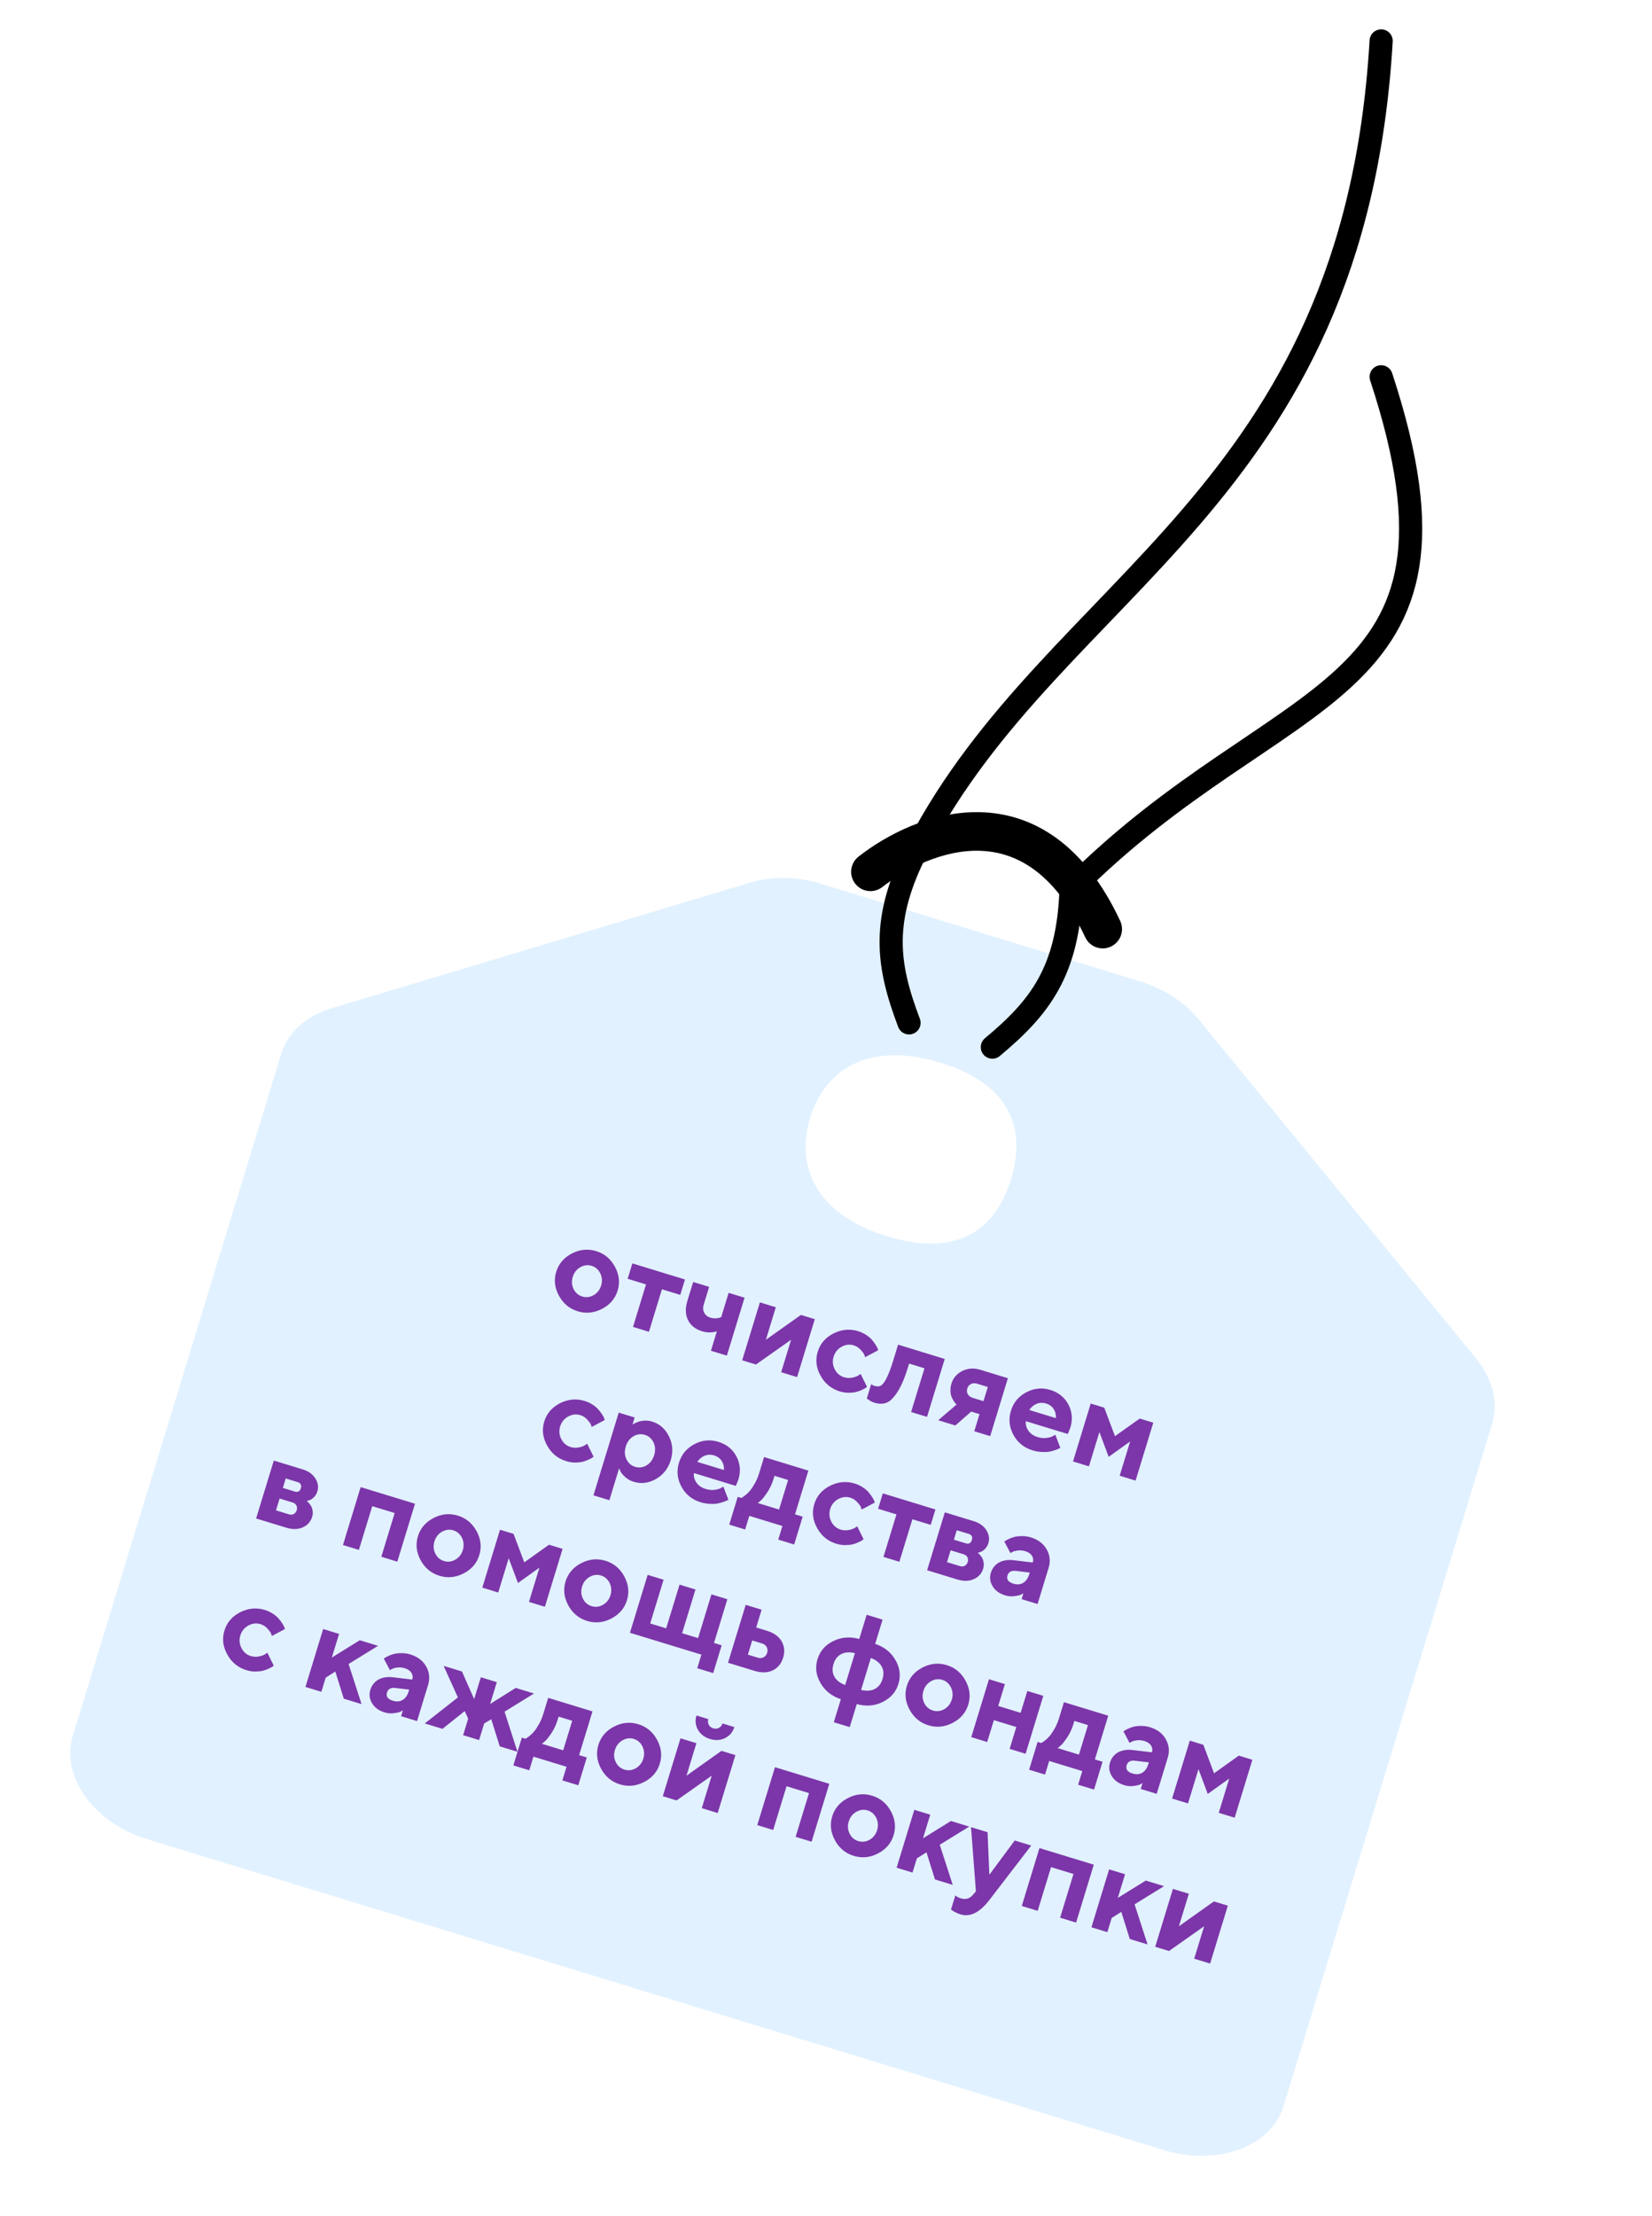 <?xml version="1.0" encoding="UTF-8"?> <svg xmlns="http://www.w3.org/2000/svg" width="214" height="287" viewBox="0 0 214 287" fill="none"> <path d="M112.757 112.917C119.19 107.868 134.066 101.564 142.845 120.336" stroke="black" stroke-width="5" stroke-linecap="round"></path> <g filter="url(#filter0_d_386_180)"> <path d="M191.199 171.937L155.267 128.032C153.436 125.795 150.729 124.037 147.666 123.1L106.313 110.457C103.25 109.521 100.025 109.457 97.253 110.296L42.913 126.602C39.634 127.584 37.278 129.718 36.438 132.466L9.427 220.816C7.813 226.093 12.153 232.101 19.116 234.23L150.743 274.472C157.706 276.601 164.663 274.047 166.277 268.769L193.288 180.419C194.128 177.672 193.37 174.577 191.199 171.937ZM114.956 156.137C105.588 153.273 103.044 146.988 104.943 140.779C106.841 134.57 112.464 130.782 121.832 133.647C131.201 136.511 132.868 142.528 130.97 148.737C129.071 154.946 124.325 159.001 114.956 156.137Z" fill="#E1F1FF"></path> </g> <path d="M74.195 165.383C74.366 164.823 74.689 164.407 75.174 164.131C75.649 163.859 76.142 163.797 76.642 163.95C77.135 164.101 77.51 164.428 77.759 164.921C77.999 165.419 78.042 165.947 77.871 166.507C77.699 167.067 77.368 167.481 76.893 167.752C76.411 168.022 75.92 168.076 75.427 167.925C74.927 167.772 74.55 167.453 74.308 166.962C74.059 166.469 74.023 165.944 74.195 165.383ZM80.01 167.153C80.327 166.114 80.21 165.082 79.655 164.063C79.101 163.044 78.293 162.372 77.225 162.045C76.149 161.716 75.104 161.822 74.074 162.356C73.045 162.891 72.37 163.682 72.053 164.72C71.733 165.766 71.85 166.799 72.405 167.818C72.959 168.837 73.767 169.509 74.843 169.838C75.911 170.164 76.956 170.059 77.986 169.524C79.015 168.989 79.69 168.199 80.01 167.153ZM81.308 165.63L83.684 166.357L82.001 171.863L84.063 172.493L85.746 166.987L88.122 167.713L88.732 165.719L81.918 163.635L81.308 165.63ZM92.094 174.949L94.156 175.579L96.45 168.078L94.388 167.448L93.428 170.586L93.252 170.654C93.137 170.709 92.955 170.743 92.716 170.752C92.469 170.758 92.226 170.724 91.987 170.651C91.635 170.544 91.381 170.335 91.224 170.018C91.058 169.706 91.042 169.358 91.159 168.977L91.862 166.676L89.793 166.043L89.043 168.493C88.751 169.45 88.777 170.274 89.126 170.977C89.474 171.68 90.079 172.16 90.939 172.422C91.603 172.626 92.249 172.627 92.866 172.423L92.094 174.949ZM103.749 170.31L99.211 173.53L100.499 169.316L98.437 168.686L96.144 176.187L97.929 176.733L102.48 173.524L101.194 177.731L103.256 178.361L105.549 170.86L103.749 170.31ZM105.927 175.077C105.607 176.123 105.724 177.155 106.294 178.179C106.856 179.2 107.686 179.879 108.784 180.215C109.172 180.333 109.562 180.395 109.947 180.391C110.333 180.386 110.653 180.353 110.911 180.285C111.176 180.219 111.424 180.131 111.663 180.016C111.91 179.904 112.066 179.821 112.141 179.762C112.216 179.704 112.269 179.663 112.313 179.627L111.485 177.952L111.206 178.145C111.021 178.268 110.747 178.364 110.39 178.435C110.034 178.505 109.687 178.489 109.343 178.384C108.806 178.22 108.404 177.876 108.131 177.352C107.866 176.83 107.813 176.282 107.987 175.715C108.16 175.147 108.513 174.715 109.024 174.431C109.536 174.146 110.069 174.088 110.607 174.253C110.95 174.358 111.242 174.553 111.493 174.826C111.745 175.099 111.901 175.31 111.956 175.45C112.009 175.596 112.049 175.707 112.066 175.785L113.763 174.883L113.699 174.692C113.657 174.564 113.571 174.391 113.437 174.187C113.311 173.985 113.153 173.781 112.974 173.563C112.796 173.345 112.551 173.131 112.231 172.919C111.912 172.707 111.557 172.533 111.169 172.415C110.07 172.079 109 172.185 107.956 172.715C106.919 173.248 106.244 174.038 105.927 175.077ZM116.338 174.158L115.705 176.228C115.385 177.274 115.083 178.048 114.812 178.561C114.541 179.074 114.291 179.382 114.072 179.487C113.844 179.589 113.582 179.59 113.283 179.499C113.134 179.453 112.984 179.383 112.851 179.285L112.289 181.123L112.405 181.224C112.478 181.279 112.594 181.355 112.759 181.454C112.925 181.554 113.099 181.624 113.286 181.681C113.854 181.855 114.368 181.856 114.828 181.687C115.289 181.517 115.759 181.048 116.249 180.299C116.74 179.551 117.2 178.474 117.627 177.077L117.768 176.614L119.756 177.221L118.024 182.884L120.086 183.515L122.38 176.014L116.338 174.158ZM126.977 177.411C126.147 177.158 125.37 177.214 124.657 177.568C123.942 177.929 123.474 178.473 123.25 179.205C123.154 179.518 123.108 179.831 123.12 180.137C123.133 180.443 123.179 180.694 123.25 180.888C123.322 181.081 123.421 181.266 123.536 181.449C123.652 181.631 123.739 181.748 123.79 181.796C123.84 181.844 123.883 181.89 123.916 181.916L121.538 183.95L123.757 184.629L125.81 182.83L126.886 183.159L126.207 185.378L128.269 186.009L130.563 178.507L126.977 177.411ZM127.962 179.64L127.4 181.478L126.025 181.058C125.719 180.964 125.497 180.807 125.371 180.58C125.241 180.361 125.22 180.109 125.305 179.833C125.387 179.564 125.553 179.369 125.785 179.252C126.014 179.143 126.288 179.129 126.587 179.22L127.962 179.64ZM138.321 185.732L138.651 184.918C138.978 183.85 138.891 182.851 138.401 181.917C137.903 180.98 137.123 180.35 136.055 180.023C134.979 179.694 133.941 179.802 132.946 180.331C131.944 180.858 131.282 181.66 130.955 182.729C130.626 183.804 130.734 184.842 131.278 185.842C131.822 186.841 132.639 187.508 133.745 187.846C134.133 187.965 134.521 188.034 134.914 188.056C135.308 188.079 135.636 188.073 135.904 188.024C136.165 187.973 136.423 187.905 136.678 187.819C136.925 187.732 137.092 187.668 137.17 187.627L137.355 187.528L136.707 185.827L136.419 185.992C136.237 186.108 135.95 186.192 135.575 186.241C135.201 186.29 134.82 186.255 134.431 186.136C133.893 185.971 133.486 185.7 133.222 185.309C132.95 184.915 132.838 184.505 132.889 184.071L138.321 185.732ZM135.516 181.786C135.949 181.919 136.282 182.168 136.503 182.513C136.722 182.866 136.815 183.254 136.777 183.675L133.332 182.622C133.575 182.255 133.895 181.985 134.279 181.825C134.663 181.664 135.075 181.652 135.516 181.786ZM143.617 188.691L146.399 186.699L145.042 191.136L147.104 191.767L149.397 184.266L147.642 183.729L144.434 186.016L143.047 182.324L141.291 181.788L138.998 189.289L141.06 189.919L142.417 185.481L143.617 188.691ZM70.502 184.114C70.182 185.16 70.3 186.193 70.869 187.217C71.431 188.238 72.261 188.917 73.359 189.252C73.748 189.371 74.137 189.433 74.523 189.428C74.908 189.424 75.228 189.391 75.486 189.323C75.751 189.257 75.999 189.169 76.238 189.054C76.485 188.942 76.641 188.859 76.716 188.8C76.791 188.741 76.845 188.7 76.888 188.665L76.061 186.99L75.781 187.182C75.596 187.306 75.322 187.402 74.966 187.472C74.609 187.543 74.263 187.527 73.919 187.422C73.381 187.257 72.979 186.914 72.707 186.39C72.442 185.867 72.388 185.32 72.562 184.752C72.736 184.184 73.088 183.753 73.6 183.468C74.112 183.184 74.644 183.126 75.182 183.29C75.526 183.395 75.817 183.591 76.069 183.864C76.32 184.137 76.476 184.348 76.532 184.487C76.585 184.634 76.625 184.744 76.641 184.823L78.339 183.921L78.275 183.729C78.232 183.602 78.146 183.429 78.012 183.224C77.886 183.022 77.728 182.819 77.549 182.601C77.371 182.383 77.126 182.169 76.807 181.957C76.488 181.745 76.132 181.571 75.744 181.452C74.646 181.117 73.576 181.223 72.531 181.753C71.494 182.285 70.82 183.076 70.502 184.114ZM82.093 191.922C83.064 192.219 84.015 192.102 84.963 191.566C85.911 191.031 86.553 190.214 86.886 189.124C87.22 188.033 87.142 187.004 86.656 186.03C86.169 185.056 85.449 184.42 84.478 184.123C84.201 184.038 83.926 184.003 83.649 184C83.372 183.997 83.136 184.023 82.949 184.072C82.755 184.119 82.571 184.185 82.4 184.264C82.229 184.342 82.115 184.397 82.056 184.428C81.997 184.459 81.956 184.487 81.932 184.513L82.213 183.594L80.151 182.963L76.876 193.677L78.938 194.307L80.201 190.176L80.348 190.523C80.442 190.748 80.651 191 80.97 191.293C81.289 191.587 81.66 191.79 82.093 191.922ZM83.535 185.844C84.043 185.999 84.417 186.326 84.656 186.824C84.896 187.322 84.925 187.87 84.74 188.475C84.557 189.073 84.225 189.519 83.747 189.798C83.27 190.077 82.777 190.138 82.269 189.983C81.761 189.828 81.387 189.501 81.147 189.003C80.908 188.505 80.881 187.949 81.064 187.352C81.249 186.746 81.579 186.308 82.057 186.029C82.534 185.75 83.027 185.689 83.535 185.844ZM95.32 192.454L95.651 191.64C95.978 190.571 95.891 189.573 95.4 188.638C94.902 187.702 94.123 187.071 93.055 186.745C91.979 186.416 90.941 186.523 89.946 187.053C88.943 187.579 88.281 188.382 87.955 189.45C87.626 190.526 87.733 191.564 88.277 192.563C88.821 193.563 89.639 194.229 90.745 194.568C91.133 194.686 91.52 194.756 91.914 194.778C92.307 194.8 92.636 194.794 92.904 194.746C93.165 194.695 93.422 194.626 93.677 194.541C93.925 194.453 94.091 194.39 94.169 194.348L94.355 194.25L93.707 192.548L93.419 192.714C93.237 192.83 92.95 192.913 92.575 192.962C92.201 193.011 91.819 192.976 91.431 192.858C90.893 192.693 90.486 192.422 90.221 192.03C89.95 191.637 89.838 191.227 89.889 190.793L95.32 192.454ZM92.515 188.508C92.949 188.641 93.281 188.889 93.502 189.235C93.721 189.587 93.815 189.976 93.776 190.397L90.332 189.344C90.575 188.977 90.894 188.707 91.278 188.546C91.662 188.386 92.075 188.373 92.515 188.508ZM95.566 193.868L94.465 197.47L96.527 198.1L97.066 196.337L101.354 197.648L100.815 199.411L102.877 200.042L103.978 196.44L102.985 196.137L104.716 190.474L98.978 188.719L98.346 190.789C98.202 191.259 98.02 191.694 97.8 192.092C97.582 192.483 97.38 192.797 97.198 193.019C97.016 193.242 96.816 193.442 96.607 193.615C96.401 193.781 96.263 193.886 96.185 193.927C96.109 193.961 96.058 193.995 96.019 194.015L95.566 193.868ZM100.327 191.149L102.09 191.688L100.92 195.514L98.163 194.671L98.546 194.355C98.793 194.136 99.075 193.773 99.411 193.263C99.746 192.753 100.005 192.203 100.185 191.613L100.327 191.149ZM105.482 194.809C105.162 195.855 105.28 196.887 105.849 197.911C106.411 198.932 107.241 199.611 108.339 199.947C108.728 200.065 109.117 200.127 109.502 200.123C109.888 200.118 110.208 200.085 110.466 200.017C110.731 199.951 110.979 199.863 111.218 199.749C111.465 199.636 111.621 199.553 111.696 199.494C111.771 199.436 111.825 199.395 111.868 199.359L111.04 197.685L110.761 197.877C110.576 198 110.302 198.096 109.945 198.167C109.589 198.237 109.242 198.221 108.899 198.116C108.361 197.952 107.959 197.608 107.687 197.084C107.421 196.562 107.368 196.014 107.542 195.447C107.715 194.879 108.068 194.447 108.58 194.163C109.092 193.878 109.624 193.82 110.162 193.985C110.505 194.09 110.797 194.285 111.049 194.558C111.3 194.831 111.456 195.042 111.511 195.182C111.565 195.329 111.604 195.439 111.621 195.517L113.319 194.615L113.255 194.424C113.212 194.296 113.126 194.123 112.992 193.919C112.866 193.717 112.708 193.513 112.529 193.295C112.351 193.077 112.106 192.864 111.787 192.652C111.467 192.44 111.112 192.266 110.724 192.147C109.625 191.811 108.556 191.917 107.511 192.447C106.474 192.98 105.8 193.77 105.482 194.809ZM113.751 195.417L116.127 196.144L114.444 201.65L116.506 202.28L118.189 196.774L120.565 197.5L121.175 195.506L114.361 193.422L113.751 195.417ZM122.393 195.878L120.099 203.379L123.999 204.571C124.814 204.82 125.528 204.81 126.144 204.532C126.757 204.262 127.166 203.807 127.36 203.172C127.433 202.933 127.457 202.695 127.431 202.459C127.403 202.23 127.354 202.043 127.286 201.892C127.218 201.74 127.123 201.597 127.008 201.464C126.886 201.328 126.807 201.239 126.762 201.2C126.707 201.167 126.674 201.141 126.649 201.117L126.916 201.043C127.088 201.014 127.298 200.89 127.532 200.684C127.759 200.476 127.931 200.21 128.036 199.866C128.207 199.306 128.116 198.747 127.779 198.194C127.432 197.647 126.89 197.253 126.143 197.024L122.393 195.878ZM124.832 201.313C125.064 201.384 125.228 201.516 125.319 201.699C125.41 201.882 125.43 202.084 125.361 202.308C125.293 202.532 125.161 202.696 124.983 202.797C124.803 202.905 124.596 202.915 124.364 202.844L122.675 202.328L123.144 200.797L124.832 201.313ZM125.895 199.465C125.77 199.876 125.499 200.014 125.096 199.89L123.564 199.422L123.939 198.197L125.47 198.665C125.874 198.788 126.019 199.061 125.895 199.465ZM132.345 207.123L134.407 207.753L135.834 203.084C136.095 202.232 136.013 201.431 135.589 200.68C135.165 199.93 134.474 199.408 133.533 199.12C133.167 199.008 132.79 198.959 132.407 198.956C132.031 198.955 131.711 198.988 131.455 199.049C131.207 199.112 130.962 199.192 130.733 199.302C130.503 199.411 130.347 199.494 130.274 199.546C130.201 199.597 130.141 199.635 130.099 199.664L130.893 201.156L131.119 201.029C131.28 200.931 131.513 200.864 131.828 200.821C132.151 200.781 132.478 200.808 132.814 200.91C133.225 201.036 133.514 201.239 133.679 201.502C133.849 201.774 133.884 202.062 133.788 202.376L131.282 202.076C130.555 201.992 129.928 202.095 129.408 202.377C128.894 202.669 128.537 203.116 128.35 203.728C128.167 204.326 128.253 204.9 128.589 205.46C128.931 206.022 129.475 206.409 130.222 206.637C130.61 206.756 131.009 206.788 131.418 206.733C131.827 206.678 132.107 206.617 132.244 206.544C132.38 206.472 132.488 206.415 132.57 206.358L132.345 207.123ZM131.274 205.12C130.616 204.919 130.358 204.563 130.513 204.055C130.657 203.584 131.028 203.387 131.616 203.468L133.39 203.676L133.319 203.908C133.157 204.438 132.897 204.808 132.529 205.022C132.161 205.237 131.745 205.264 131.274 205.12ZM35.47 189.171L33.176 196.672L37.076 197.864C37.891 198.113 38.605 198.103 39.22 197.825C39.834 197.555 40.243 197.1 40.437 196.465C40.51 196.226 40.534 195.988 40.508 195.752C40.48 195.523 40.431 195.336 40.363 195.185C40.295 195.033 40.2 194.89 40.085 194.757C39.963 194.621 39.884 194.532 39.839 194.493C39.784 194.46 39.751 194.434 39.725 194.41L39.993 194.336C40.165 194.307 40.375 194.183 40.609 193.977C40.836 193.769 41.008 193.503 41.113 193.159C41.284 192.599 41.193 192.04 40.856 191.488C40.508 190.94 39.967 190.546 39.22 190.318L35.47 189.171ZM37.909 194.606C38.141 194.677 38.305 194.809 38.396 194.992C38.487 195.175 38.507 195.377 38.438 195.601C38.37 195.825 38.238 195.989 38.06 196.09C37.88 196.198 37.672 196.208 37.441 196.138L35.752 195.621L36.221 194.09L37.909 194.606ZM38.972 192.758C38.847 193.169 38.576 193.307 38.172 193.183L36.641 192.715L37.015 191.49L38.547 191.958C38.95 192.081 39.096 192.355 38.972 192.758ZM48.221 195.079L51.127 195.968L49.396 201.631L51.466 202.264L53.759 194.763L46.721 192.611L44.428 200.112L46.49 200.742L48.221 195.079ZM56.278 199.642C56.45 199.082 56.773 198.666 57.258 198.389C57.733 198.118 58.225 198.056 58.726 198.209C59.219 198.36 59.593 198.687 59.843 199.18C60.083 199.678 60.125 200.205 59.954 200.766C59.783 201.326 59.452 201.74 58.977 202.011C58.495 202.28 58.004 202.335 57.511 202.184C57.01 202.031 56.634 201.711 56.392 201.221C56.142 200.728 56.107 200.202 56.278 199.642ZM62.093 201.412C62.411 200.373 62.293 199.341 61.739 198.321C61.185 197.302 60.377 196.631 59.309 196.304C58.233 195.975 57.188 196.08 56.158 196.615C55.129 197.15 54.454 197.941 54.136 198.979C53.817 200.025 53.934 201.057 54.488 202.077C55.043 203.096 55.85 203.767 56.926 204.096C57.995 204.423 59.04 204.318 60.069 203.783C61.099 203.248 61.773 202.458 62.093 201.412ZM67.097 205.033L69.879 203.04L68.522 207.478L70.584 208.109L72.878 200.608L71.122 200.071L67.915 202.358L66.527 198.666L64.771 198.129L62.478 205.63L64.54 206.261L65.897 201.823L67.097 205.033ZM75.404 205.489C75.576 204.929 75.899 204.513 76.384 204.237C76.859 203.965 77.352 203.904 77.852 204.057C78.345 204.207 78.719 204.534 78.969 205.027C79.209 205.525 79.251 206.053 79.08 206.613C78.909 207.174 78.578 207.587 78.103 207.859C77.621 208.128 77.13 208.182 76.637 208.031C76.136 207.878 75.76 207.559 75.518 207.068C75.269 206.575 75.233 206.05 75.404 205.489ZM81.219 207.259C81.537 206.221 81.419 205.188 80.865 204.169C80.311 203.15 79.503 202.478 78.435 202.151C77.359 201.823 76.314 201.928 75.284 202.463C74.255 202.998 73.58 203.788 73.263 204.826C72.943 205.872 73.06 206.905 73.614 207.924C74.169 208.943 74.976 209.615 76.052 209.944C77.121 210.27 78.166 210.165 79.195 209.63C80.225 209.095 80.9 208.305 81.219 207.259ZM81.604 211.478L90.861 214.308L90.322 216.071L92.384 216.701L93.485 213.1L92.491 212.797L94.223 207.133L92.16 206.503L90.429 212.166L88.36 211.533L90.091 205.87L88.029 205.24L86.298 210.903L84.228 210.27L85.96 204.607L83.897 203.977L81.604 211.478ZM96.881 214.31L97.443 212.472L98.743 212.87C99.012 212.952 99.201 213.108 99.32 213.332C99.438 213.564 99.461 213.808 99.381 214.07C99.299 214.339 99.143 214.528 98.918 214.647C98.684 214.772 98.442 214.788 98.181 214.708L96.881 214.31ZM101.45 214.702C101.688 213.925 101.618 213.218 101.249 212.582C100.88 211.946 100.243 211.49 99.339 211.214L97.957 210.791L98.66 208.49L96.598 207.86L94.305 215.361L97.749 216.414C98.653 216.69 99.436 216.668 100.098 216.348C100.76 216.027 101.213 215.479 101.45 214.702ZM109.484 218.245C108.809 217.998 108.347 217.636 108.086 217.156C107.822 216.683 107.783 216.14 107.971 215.528C108.158 214.915 108.493 214.486 108.979 214.235C109.462 213.99 110.047 213.948 110.748 214.114L109.484 218.245ZM110.985 220.714C112.199 221.044 113.321 220.954 114.353 220.436C115.384 219.926 116.063 219.146 116.383 218.1C116.703 217.054 116.576 216.026 116.007 215.027C115.441 214.021 114.561 213.319 113.369 212.914L114.329 209.776L112.267 209.145L111.307 212.283C110.085 211.951 108.963 212.04 107.931 212.558C106.893 213.066 106.221 213.849 105.901 214.895C105.581 215.941 105.701 216.966 106.277 217.967C106.844 218.974 107.724 219.676 108.923 220.083L108.011 223.064L110.073 223.695L110.985 220.714ZM112.81 214.744C113.476 214.997 113.945 215.361 114.208 215.834C114.47 216.314 114.508 216.857 114.321 217.469C114.134 218.082 113.799 218.51 113.315 218.755C112.83 219.007 112.238 219.046 111.546 218.876L112.81 214.744ZM119.619 219.007C119.79 218.447 120.113 218.031 120.598 217.754C121.073 217.483 121.566 217.421 122.066 217.574C122.559 217.725 122.933 218.052 123.183 218.545C123.423 219.043 123.466 219.571 123.294 220.131C123.123 220.691 122.792 221.105 122.317 221.376C121.835 221.645 121.344 221.7 120.851 221.549C120.351 221.396 119.974 221.077 119.732 220.586C119.483 220.093 119.447 219.567 119.619 219.007ZM125.433 220.777C125.751 219.738 125.634 218.706 125.079 217.687C124.525 216.667 123.717 215.996 122.649 215.669C121.573 215.34 120.528 215.445 119.498 215.98C118.469 216.515 117.794 217.306 117.477 218.344C117.157 219.39 117.274 220.423 117.829 221.442C118.383 222.461 119.191 223.133 120.266 223.461C121.335 223.788 122.38 223.683 123.409 223.148C124.439 222.613 125.114 221.823 125.433 220.777ZM128.746 222.794L131.652 223.683L130.787 226.514L132.856 227.147L135.149 219.646L133.08 219.013L132.214 221.845L129.308 220.956L130.174 218.125L128.112 217.494L125.818 224.995L127.88 225.626L128.746 222.794ZM134.412 225.613L133.311 229.214L135.373 229.845L135.912 228.081L140.2 229.392L139.661 231.156L141.723 231.786L142.824 228.185L141.831 227.881L143.562 222.218L137.824 220.464L137.191 222.533C137.047 223.004 136.866 223.439 136.646 223.837C136.428 224.228 136.226 224.542 136.044 224.764C135.861 224.986 135.661 225.186 135.453 225.36C135.247 225.525 135.109 225.63 135.031 225.672C134.955 225.706 134.904 225.739 134.865 225.76L134.412 225.613ZM139.173 222.894L140.936 223.433L139.766 227.258L137.009 226.415L137.392 226.099C137.639 225.881 137.921 225.518 138.257 225.008C138.592 224.498 138.85 223.947 139.031 223.357L139.173 222.894ZM147.776 231.709L149.838 232.339L151.266 227.67C151.526 226.818 151.444 226.017 151.02 225.266C150.596 224.516 149.906 223.994 148.964 223.706C148.598 223.594 148.221 223.545 147.838 223.542C147.463 223.541 147.142 223.574 146.887 223.635C146.639 223.698 146.394 223.778 146.164 223.888C145.934 223.997 145.778 224.08 145.706 224.132C145.633 224.183 145.572 224.221 145.531 224.25L146.324 225.742L146.551 225.615C146.711 225.517 146.945 225.45 147.26 225.407C147.583 225.367 147.909 225.394 148.246 225.496C148.657 225.622 148.946 225.825 149.111 226.088C149.28 226.36 149.315 226.648 149.219 226.962L146.713 226.662C145.987 226.578 145.359 226.681 144.84 226.963C144.326 227.255 143.969 227.702 143.781 228.314C143.599 228.912 143.685 229.486 144.02 230.046C144.363 230.608 144.906 230.995 145.653 231.223C146.042 231.342 146.441 231.374 146.849 231.319C147.258 231.264 147.538 231.203 147.675 231.13C147.812 231.058 147.919 231.001 148.002 230.944L147.776 231.709ZM146.705 229.706C146.048 229.505 145.789 229.149 145.945 228.641C146.088 228.17 146.459 227.973 147.047 228.054L148.822 228.262L148.751 228.494C148.589 229.024 148.328 229.394 147.961 229.608C147.593 229.823 147.176 229.85 146.705 229.706ZM156.452 232.351L159.234 230.359L157.877 234.797L159.939 235.427L162.232 227.926L160.477 227.389L157.269 229.677L155.882 225.985L154.126 225.448L151.833 232.949L153.895 233.579L155.252 229.141L156.452 232.351ZM29.074 211.185C28.754 212.231 28.872 213.263 29.441 214.287C30.003 215.308 30.833 215.987 31.931 216.323C32.32 216.442 32.709 216.503 33.095 216.499C33.48 216.494 33.8 216.461 34.058 216.393C34.324 216.327 34.571 216.239 34.81 216.125C35.057 216.012 35.213 215.929 35.288 215.87C35.363 215.812 35.417 215.771 35.46 215.735L34.633 214.061L34.353 214.253C34.168 214.376 33.894 214.472 33.538 214.543C33.181 214.613 32.834 214.597 32.491 214.492C31.953 214.328 31.551 213.985 31.279 213.46C31.014 212.938 30.96 212.391 31.134 211.823C31.308 211.255 31.66 210.824 32.172 210.539C32.684 210.254 33.216 210.196 33.754 210.361C34.098 210.466 34.389 210.661 34.641 210.934C34.892 211.207 35.048 211.418 35.104 211.558C35.157 211.705 35.197 211.815 35.213 211.894L36.911 210.991L36.847 210.8C36.804 210.672 36.718 210.499 36.584 210.295C36.458 210.093 36.3 209.889 36.121 209.671C35.943 209.453 35.698 209.24 35.379 209.028C35.06 208.816 34.704 208.642 34.316 208.523C33.218 208.187 32.148 208.293 31.103 208.823C30.066 209.356 29.392 210.146 29.074 211.185ZM48.973 213.168L46.605 212.443L42.986 214.687L43.923 211.623L41.861 210.993L39.568 218.494L41.63 219.124L42.191 217.287L43.437 216.499L44.536 220.013L46.837 220.717L45.157 215.522L48.973 213.168ZM51.962 222.283L54.024 222.914L55.452 218.244C55.712 217.393 55.63 216.592 55.206 215.841C54.782 215.091 54.092 214.569 53.151 214.281C52.785 214.169 52.408 214.119 52.025 214.117C51.649 214.116 51.328 214.149 51.073 214.21C50.825 214.273 50.58 214.353 50.35 214.463C50.121 214.572 49.965 214.655 49.892 214.706C49.819 214.758 49.758 214.796 49.717 214.824L50.51 216.317L50.737 216.19C50.898 216.092 51.131 216.025 51.446 215.982C51.769 215.942 52.096 215.968 52.432 216.071C52.843 216.197 53.132 216.4 53.297 216.662C53.467 216.935 53.501 217.223 53.405 217.537L50.899 217.237C50.173 217.153 49.545 217.256 49.026 217.538C48.512 217.83 48.155 218.276 47.968 218.889C47.785 219.487 47.871 220.06 48.206 220.62C48.549 221.183 49.092 221.569 49.84 221.798C50.228 221.917 50.627 221.949 51.036 221.894C51.444 221.839 51.725 221.778 51.861 221.705C51.998 221.633 52.105 221.576 52.188 221.519L51.962 222.283ZM50.891 220.281C50.234 220.08 49.975 219.724 50.131 219.216C50.275 218.745 50.645 218.548 51.233 218.629L53.008 218.837L52.937 219.069C52.775 219.599 52.515 219.969 52.147 220.183C51.779 220.398 51.362 220.425 50.891 220.281ZM59.994 224.739L62.063 225.372L62.719 223.227L63.639 222.676L64.738 226.189L67.031 226.891L65.359 221.698L69.175 219.344L66.807 218.62L63.491 220.702L64.356 217.871L62.287 217.238L61.421 220.069L59.844 216.491L57.468 215.765L59.315 219.85L55.025 223.22L57.319 223.921L60.195 221.623L60.649 222.595L59.994 224.739ZM67.601 225.055L66.5 228.656L68.562 229.287L69.101 227.523L73.389 228.834L72.85 230.598L74.912 231.228L76.013 227.627L75.02 227.323L76.751 221.66L71.013 219.906L70.38 221.975C70.237 222.446 70.055 222.881 69.835 223.279C69.617 223.67 69.415 223.984 69.233 224.206C69.051 224.428 68.85 224.628 68.642 224.802C68.436 224.967 68.298 225.072 68.22 225.114C68.144 225.148 68.093 225.181 68.054 225.202L67.601 225.055ZM72.362 222.336L74.125 222.875L72.955 226.7L70.198 225.857L70.581 225.541C70.828 225.323 71.11 224.96 71.446 224.45C71.781 223.94 72.04 223.389 72.22 222.799L72.362 222.336ZM79.659 226.658C79.83 226.098 80.153 225.682 80.638 225.406C81.113 225.134 81.606 225.072 82.107 225.225C82.6 225.376 82.974 225.703 83.223 226.196C83.463 226.694 83.506 227.222 83.335 227.782C83.163 228.342 82.833 228.756 82.358 229.027C81.875 229.297 81.385 229.351 80.892 229.2C80.391 229.047 80.015 228.728 79.773 228.237C79.523 227.744 79.488 227.219 79.659 226.658ZM85.474 228.428C85.791 227.389 85.674 226.357 85.12 225.338C84.565 224.319 83.758 223.647 82.689 223.32C81.613 222.991 80.568 223.097 79.539 223.632C78.509 224.166 77.835 224.957 77.517 225.995C77.197 227.041 77.315 228.074 77.869 229.093C78.423 230.112 79.231 230.784 80.307 231.113C81.375 231.439 82.42 231.334 83.45 230.799C84.479 230.264 85.154 229.474 85.474 228.428ZM92.395 223.853C92.126 223.771 91.934 223.623 91.817 223.391C91.691 223.164 91.675 222.922 91.755 222.661L90.223 222.192C90.024 222.842 90.082 223.456 90.41 224.039C90.741 224.614 91.255 225.016 91.972 225.235C92.682 225.452 93.334 225.406 93.929 225.115C94.527 224.815 94.925 224.341 95.124 223.691L93.593 223.223C93.513 223.484 93.357 223.673 93.132 223.793C92.898 223.917 92.656 223.933 92.395 223.853ZM93.464 226.77L88.926 229.99L90.214 225.776L88.152 225.146L85.859 232.647L87.644 233.193L92.195 229.985L90.909 234.191L92.971 234.821L95.264 227.32L93.464 226.77ZM101.89 231.355L104.796 232.244L103.065 237.907L105.134 238.54L107.428 231.039L100.39 228.887L98.096 236.388L100.158 237.019L101.89 231.355ZM109.947 235.918C110.118 235.358 110.441 234.942 110.926 234.666C111.401 234.394 111.894 234.332 112.395 234.485C112.888 234.636 113.262 234.963 113.511 235.456C113.751 235.954 113.794 236.482 113.623 237.042C113.451 237.602 113.121 238.016 112.646 238.287C112.163 238.556 111.673 238.611 111.18 238.46C110.679 238.307 110.303 237.988 110.061 237.497C109.811 237.004 109.776 236.479 109.947 235.918ZM115.762 237.688C116.079 236.649 115.962 235.617 115.408 234.598C114.853 233.579 114.046 232.907 112.977 232.58C111.901 232.251 110.856 232.357 109.827 232.891C108.797 233.426 108.122 234.217 107.805 235.255C107.485 236.301 107.603 237.334 108.157 238.353C108.711 239.372 109.519 240.044 110.595 240.373C111.663 240.699 112.708 240.594 113.738 240.059C114.767 239.524 115.442 238.734 115.762 237.688ZM125.552 236.58L123.184 235.856L119.566 238.099L120.502 235.036L118.44 234.406L116.147 241.907L118.209 242.537L118.771 240.699L120.016 239.912L121.115 243.426L123.416 244.129L121.736 238.935L125.552 236.58ZM126.026 245.425C125.606 245.918 125.088 246.062 124.468 245.872C124.162 245.779 123.921 245.656 123.752 245.49L123.192 247.32L123.325 247.418C123.416 247.495 123.562 247.58 123.775 247.686C123.978 247.797 124.197 247.881 124.421 247.949C125.676 248.333 126.921 247.709 128.17 246.081L133.584 239.036L131.447 238.382L128.163 242.819L127.928 237.307L125.784 236.651L126.42 244.966L126.026 245.425ZM136.152 241.831L139.059 242.719L137.327 248.382L139.397 249.015L141.69 241.514L134.652 239.362L132.359 246.863L134.421 247.494L136.152 241.831ZM150.79 244.296L148.422 243.572L144.803 245.815L145.739 242.752L143.677 242.122L141.384 249.623L143.446 250.253L144.008 248.415L145.254 247.628L146.352 251.141L148.654 251.845L146.974 246.65L150.79 244.296ZM157.252 246.272L152.714 249.492L154.003 245.278L151.941 244.648L149.647 252.149L151.433 252.695L155.984 249.487L154.698 253.693L156.76 254.323L159.053 246.822L157.252 246.272Z" fill="#7C36A9"></path> <path d="M128.549 135.625C134.693 130.504 138.368 125.839 138.744 115.213C165.913 87.802 192.916 91.303 178.915 48.802" stroke="black" stroke-width="3" stroke-linecap="round"></path> <path d="M117.755 132.483C114.926 125.001 114.022 119.132 118.924 109.696C136.69 75.496 175.414 64.802 178.914 5.301" stroke="black" stroke-width="3" stroke-linecap="round"></path> <defs> <filter id="filter0_d_386_180" x="5.09" y="109.708" width="192.532" height="173.515" filterUnits="userSpaceOnUse" color-interpolation-filters="sRGB"> <feFlood flood-opacity="0" result="BackgroundImageFix"></feFlood> <feColorMatrix in="SourceAlpha" type="matrix" values="0 0 0 0 0 0 0 0 0 0 0 0 0 0 0 0 0 0 127 0" result="hardAlpha"></feColorMatrix> <feOffset dy="4"></feOffset> <feGaussianBlur stdDeviation="2"></feGaussianBlur> <feComposite in2="hardAlpha" operator="out"></feComposite> <feColorMatrix type="matrix" values="0 0 0 0 0 0 0 0 0 0 0 0 0 0 0 0 0 0 0.25 0"></feColorMatrix> <feBlend mode="normal" in2="BackgroundImageFix" result="effect1_dropShadow_386_180"></feBlend> <feBlend mode="normal" in="SourceGraphic" in2="effect1_dropShadow_386_180" result="shape"></feBlend> </filter> </defs> </svg> 